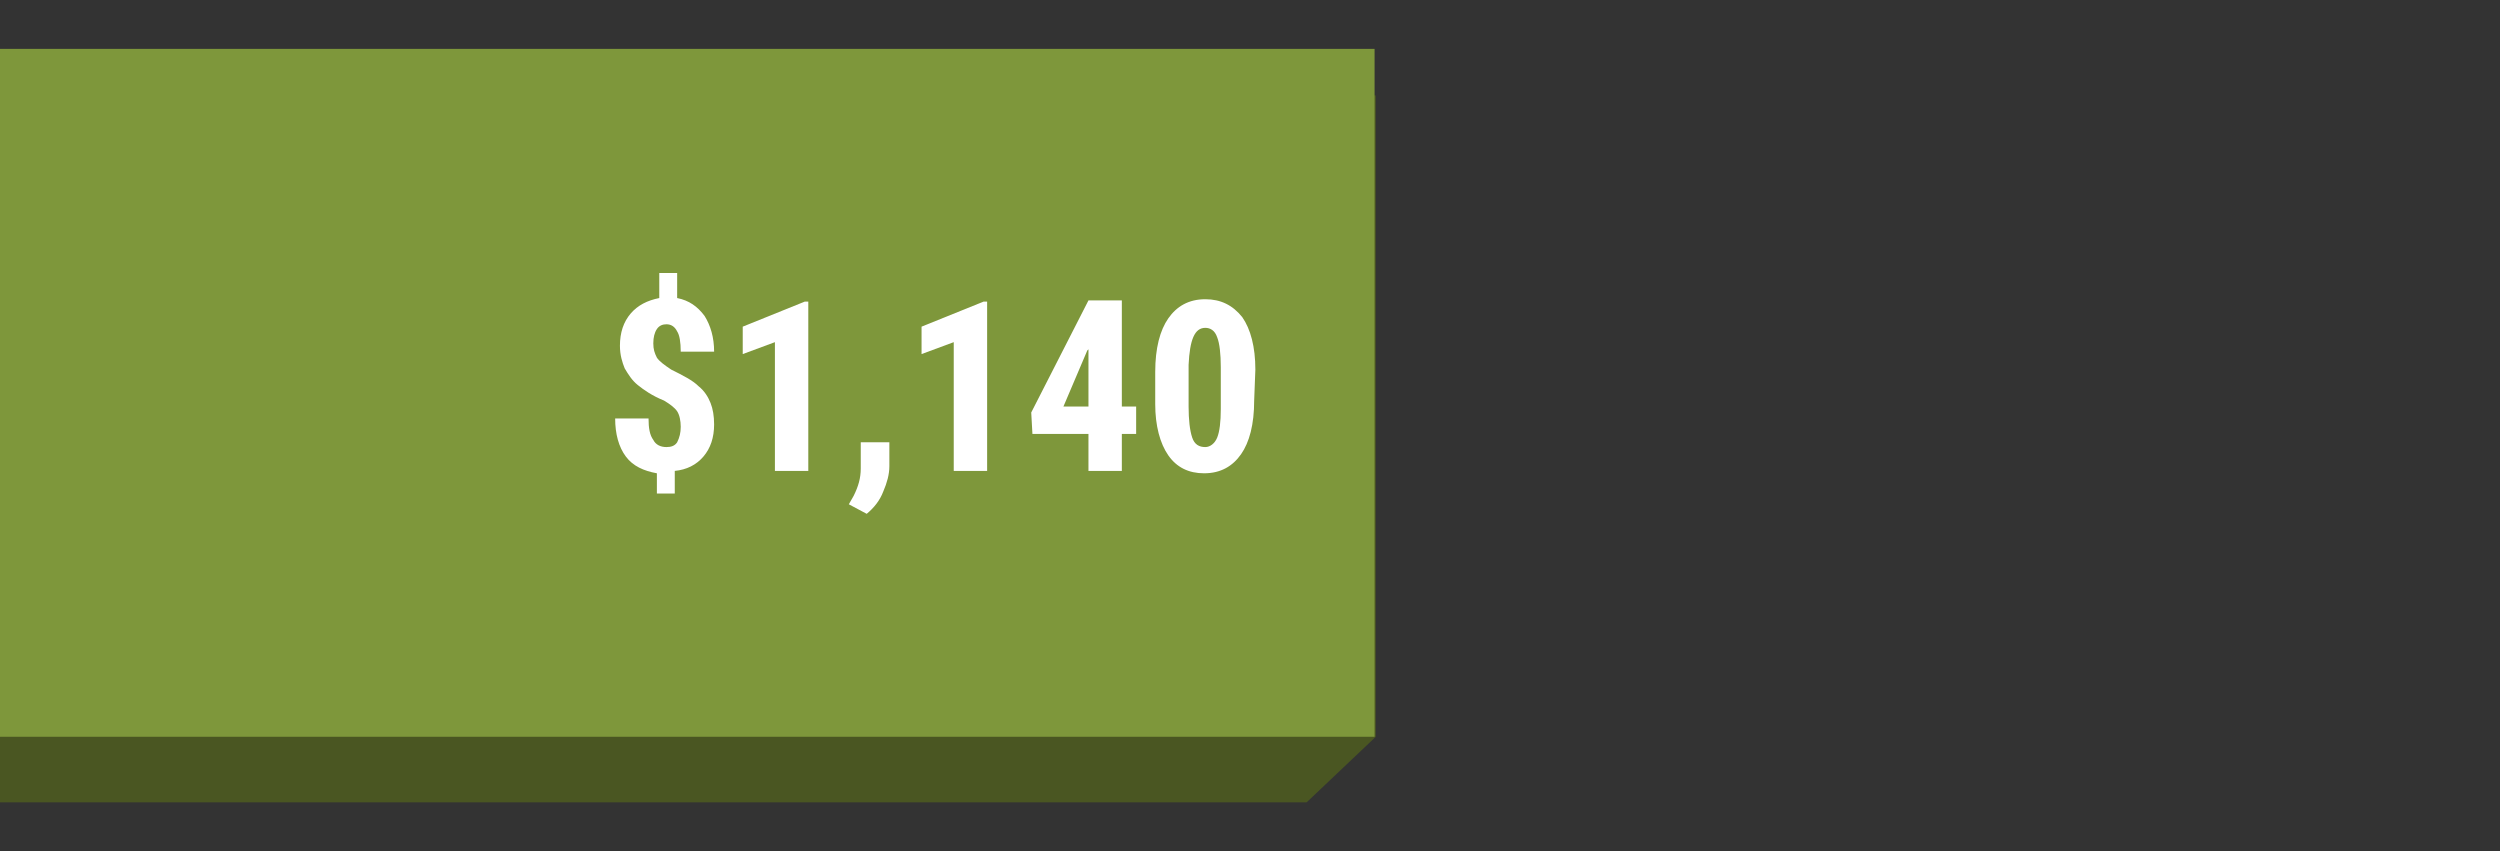 <?xml version="1.0" encoding="utf-8"?>
<!-- Generator: Adobe Illustrator 25.0.0, SVG Export Plug-In . SVG Version: 6.00 Build 0)  -->
<svg version="1.1" id="Layer_1" xmlns="http://www.w3.org/2000/svg" xmlns:xlink="http://www.w3.org/1999/xlink" x="0px" y="0px"
	 viewBox="0 0 209.7 71.4" style="enable-background:new 0 0 209.7 71.4;" xml:space="preserve">
<rect x="0" y="0" width="209.7" height="71.4" fill="#333333" stroke="none"/>
<style type="text/css">
	.st0{fill:#4A5622;}
	.st1{fill:#7E973B;}
	.st2{fill:#FFFFFF;}
</style>
<g>
	<polygon class="st0" points="109.6,67.3 115.4,61.8 115.4,8 0,8 0,67.3 	"/>
	<rect y="4.1" class="st1" width="115.3" height="57.7"/>
	<g>
		<path class="st2" d="M57.1,35.8c0-0.5-0.1-1-0.3-1.3c-0.2-0.3-0.6-0.6-1.1-0.9c-1-0.4-1.7-0.9-2.2-1.3s-0.8-0.9-1.1-1.4
			C52.2,30.4,52,29.8,52,29c0-1.1,0.3-2,0.9-2.7s1.4-1.1,2.4-1.3v-2.1h1.5V25c1,0.2,1.7,0.7,2.3,1.5c0.5,0.8,0.8,1.8,0.8,3h-2.8
			c0-0.8-0.1-1.4-0.3-1.7c-0.2-0.4-0.5-0.6-0.9-0.6c-0.3,0-0.6,0.1-0.8,0.4c-0.2,0.3-0.3,0.7-0.3,1.2s0.1,0.8,0.3,1.2
			c0.2,0.3,0.6,0.6,1.2,1c1,0.5,1.8,0.9,2.3,1.4c0.5,0.4,0.8,0.9,1,1.4s0.3,1.1,0.3,1.8c0,1.1-0.3,2-0.9,2.7s-1.4,1.1-2.4,1.2v1.9
			h-1.5v-1.7c-1.1-0.2-2-0.6-2.6-1.4s-0.9-1.9-0.9-3.2h2.8c0,0.8,0.1,1.4,0.4,1.8c0.2,0.4,0.6,0.6,1.1,0.6c0.4,0,0.7-0.1,0.9-0.4
			C57,36.7,57.1,36.3,57.1,35.8z"/>
		<path class="st2" d="M67.8,39.5H65V28.7l-2.7,1v-2.3l5.2-2.1h0.3C67.8,25.3,67.8,39.5,67.8,39.5z"/>
		<path class="st2" d="M72.7,43.1l-1.5-0.8l0.4-0.7c0.4-0.8,0.6-1.5,0.6-2.3v-2.2h2.4v2c0,0.7-0.2,1.4-0.5,2.1
			C73.8,42,73.3,42.6,72.7,43.1z"/>
		<path class="st2" d="M82.8,39.5H80V28.7l-2.7,1v-2.3l5.2-2.1h0.3V39.5z"/>
		<path class="st2" d="M94.1,34.1h1.2v2.3h-1.2v3.1h-2.8v-3.1h-4.7l-0.1-1.8l4.8-9.4h2.8V34.1z M89.2,34.1h2.1v-4.8l-0.1,0.1
			L89.2,34.1z"/>
		<path class="st2" d="M105.2,33.6c0,2-0.4,3.5-1.1,4.5s-1.7,1.6-3.1,1.6c-1.3,0-2.3-0.5-3-1.5s-1.1-2.5-1.1-4.3v-2.7
			c0-2,0.4-3.5,1.1-4.5s1.7-1.6,3.1-1.6c1.3,0,2.3,0.5,3.1,1.5c0.7,1,1.1,2.5,1.1,4.4L105.2,33.6L105.2,33.6z M102.4,30.8
			c0-1.1-0.1-2-0.3-2.5c-0.2-0.6-0.6-0.8-1-0.8c-0.9,0-1.3,1-1.4,3.1v3.5c0,1.1,0.1,2,0.3,2.6s0.6,0.8,1.1,0.8c0.4,0,0.8-0.3,1-0.8
			s0.3-1.3,0.3-2.4L102.4,30.8L102.4,30.8z"/>
	</g>
</g>
</svg>
